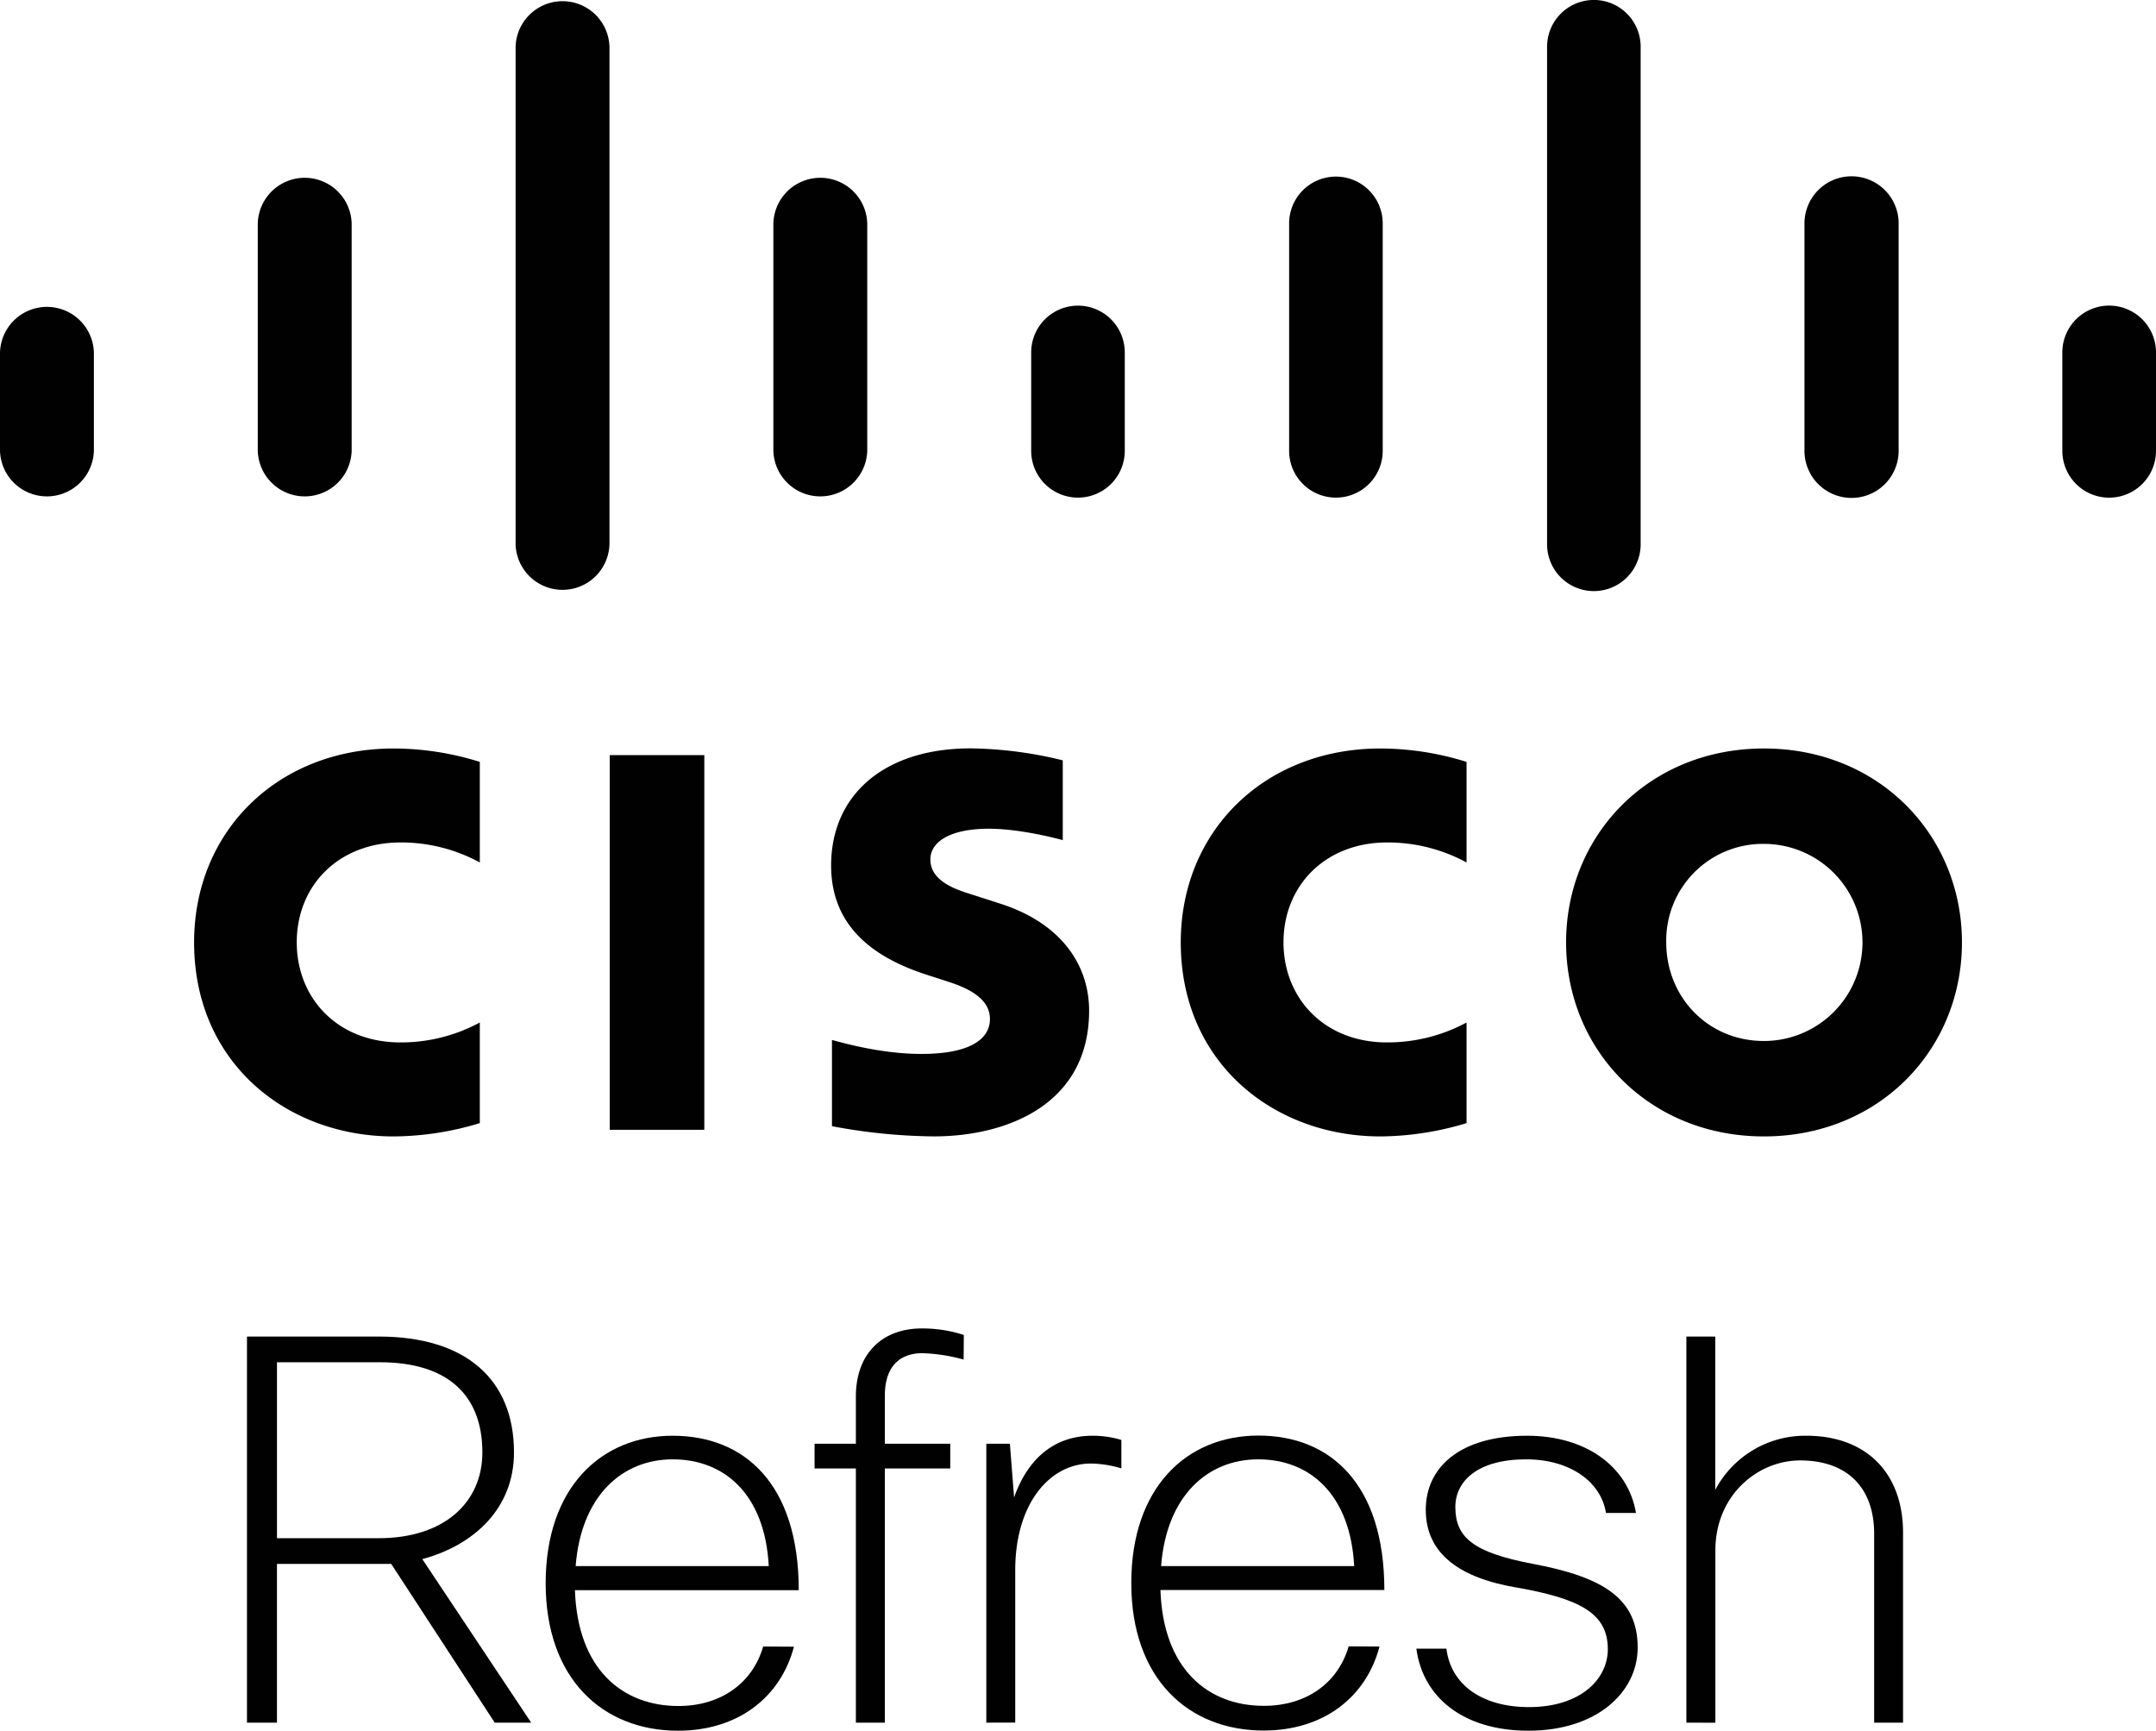 <svg id="Layer_1" data-name="Layer 1" xmlns="http://www.w3.org/2000/svg" viewBox="0 0 513.29 412"><defs><style>.cls-1{fill:#010101;}</style></defs><title>Cisco-Refresh-Black</title><rect class="cls-1" x="145.17" y="179.76" width="22.51" height="89.19"/><path class="cls-1" d="M391.13,252.31a39.35,39.35,0,0,0-18.94-4.76c-14.54,0-24.64,10.13-24.64,23.79,0,13.25,9.66,23.81,24.64,23.81a39.66,39.66,0,0,0,18.94-4.74v23.95a72.08,72.08,0,0,1-20.51,3.17c-25.31,0-47.53-17.45-47.53-46.19,0-26.64,20.1-46.16,47.53-46.16a69.1,69.1,0,0,1,20.51,3.19Z" transform="translate(-41.98 -47)"/><path class="cls-1" d="M156.21,252.31a39.17,39.17,0,0,0-18.91-4.76c-14.58,0-24.67,10.13-24.67,23.79,0,13.25,9.67,23.81,24.67,23.81a39.44,39.44,0,0,0,18.91-4.74v23.95a71.63,71.63,0,0,1-20.53,3.17c-25.3,0-47.49-17.45-47.49-46.19,0-26.64,20.11-46.16,47.49-46.16a68.93,68.93,0,0,1,20.53,3.19Z" transform="translate(-41.98 -47)"/><path class="cls-1" d="M509.07,271.34c0,25.51-19.71,46.19-47.14,46.19s-47.1-20.68-47.1-46.19,19.67-46.16,47.1-46.16S509.07,245.87,509.07,271.34Zm-47.14-23.45a23,23,0,0,0-23.26,23.45c0,13,9.91,23.47,23.26,23.47a23.46,23.46,0,0,0,0-46.92Z" transform="translate(-41.98 -47)"/><path class="cls-1" d="M295,247c-.34-.11-9.81-2.72-17.6-2.72-9,0-13.92,3-13.92,7.31,0,5.43,6.61,7.32,10.32,8.49l6.21,2c14.61,4.64,21.26,14.64,21.26,25.51,0,22.41-19.7,29.93-36.93,29.93a135.3,135.3,0,0,1-24.29-2.43V294.57c2,.5,11.42,3.32,21.26,3.32,11.19,0,16.35-3.28,16.35-8.33,0-4.52-4.46-7.13-10-8.88-1.37-.46-3.41-1.1-4.81-1.56-12.54-4-23-11.32-23-26.09,0-16.68,12.49-27.88,33.24-27.88A96.19,96.19,0,0,1,295,228Z" transform="translate(-41.98 -47)"/><path class="cls-1" d="M64.33,130.9a11.18,11.18,0,0,0-22.35,0v23.42a11.18,11.18,0,0,0,22.35,0Z" transform="translate(-41.98 -47)"/><path class="cls-1" d="M125.7,100.17a11.18,11.18,0,0,0-22.35,0v54.15a11.18,11.18,0,0,0,22.35,0Z" transform="translate(-41.98 -47)"/><path class="cls-1" d="M187.08,58.13a11.18,11.18,0,0,0-22.35,0V176.57a11.18,11.18,0,0,0,22.35,0Z" transform="translate(-41.98 -47)"/><path class="cls-1" d="M248.45,100.17a11.18,11.18,0,0,0-22.35,0v54.15a11.18,11.18,0,0,0,22.35,0Z" transform="translate(-41.98 -47)"/><path class="cls-1" d="M309.76,130.9a11.14,11.14,0,0,0-22.28,0v23.42a11.14,11.14,0,1,0,22.28,0Z" transform="translate(-41.98 -47)"/><path class="cls-1" d="M371.17,100.18a11.14,11.14,0,1,0-22.28,0v54.14a11.14,11.14,0,1,0,22.28,0Z" transform="translate(-41.98 -47)"/><path class="cls-1" d="M432.58,58.13a11.14,11.14,0,0,0-22.28,0V176.57a11.14,11.14,0,1,0,22.28,0Z" transform="translate(-41.98 -47)"/><path class="cls-1" d="M494,100.18a11.21,11.21,0,0,0-22.42,0v54.14a11.21,11.21,0,0,0,22.42,0Z" transform="translate(-41.98 -47)"/><path class="cls-1" d="M555.27,130.9a11.15,11.15,0,0,0-22.3,0v23.42a11.15,11.15,0,1,0,22.3,0Z" transform="translate(-41.98 -47)"/><path class="cls-1" d="M107.92,371.29v41.88h24.26c15.45,0,24.64-8.43,24.64-20.42,0-13.67-8.3-21.46-24.39-21.46Zm51.84,85.79-24.64-37.79h-27.2v37.79h-7.14V365.17h31.4c20.68,0,32.17,10.2,32.17,27.58,0,13.26-9.44,22.07-21.83,25.4l25.92,38.93Z" transform="translate(-41.98 -47)"/><path class="cls-1" d="M179,419.81h46c-.89-17-10.47-25.41-22.86-25.41-12.12,0-21.83,8.8-23.11,25.41M231,439c-3.19,12.12-13.41,20-27.58,20-18,0-31.53-12.39-31.53-35.11s13.15-35.11,30.25-35.11,30,11.49,30,36.77H178.86c.64,18.9,11.36,27.57,24.64,27.57,10,0,17.61-5.35,20.17-14.16Z" transform="translate(-41.98 -47)"/><path class="cls-1" d="M271.4,370.65a41.27,41.27,0,0,0-9.83-1.52c-5.62,0-8.93,3.44-8.93,10.08v11.48h15.57v5.88H252.64v60.51h-6.9V396.57h-9.83v-5.88h9.83V379.47c0-10.22,6.26-16.23,15.7-16.23a31.92,31.92,0,0,1,10,1.55Z" transform="translate(-41.98 -47)"/><path class="cls-1" d="M276.8,457.08V390.69h5.61l1,12.77c3.59-10.08,10.35-14.68,18.65-14.68a23.9,23.9,0,0,1,6.89,1v6.77a26.28,26.28,0,0,0-7.27-1.15c-9.71,0-18,9.45-18,25.41v36.25Z" transform="translate(-41.98 -47)"/><path class="cls-1" d="M318.38,419.81h46c-.91-17-10.47-25.41-22.86-25.41-12.13,0-21.84,8.8-23.11,25.41m52,19.15c-3.19,12.12-13.4,20-27.57,20-18,0-31.53-12.39-31.53-35.11s13.15-35.11,30.25-35.11,30,11.49,30,36.77H318.25c.64,18.9,11.37,27.57,24.64,27.57,10,0,17.62-5.35,20.17-14.16Z" transform="translate(-41.98 -47)"/><path class="cls-1" d="M403,424.91c-13.53-2.29-21.58-8.05-21.58-18.51,0-10,8-17.62,24.13-17.62,13.79,0,24,7.15,25.92,18.39h-7.15c-1.15-7.41-8.55-12.77-19-12.77-11.62,0-16.86,5.23-16.86,11.36,0,7.28,4.34,10.85,18.52,13.53,17,3.19,24.89,8.43,24.89,19.92,0,10.6-9.7,19.79-26,19.79-15.58,0-25.16-8-26.69-19.53h7.16c1,8.42,8.29,13.91,19.65,13.91,12.26,0,18.77-6.63,18.77-13.79,0-8.55-6.63-12-21.7-14.68" transform="translate(-41.98 -47)"/><path class="cls-1" d="M443.46,457.08V365.17h6.88v36.5a24.21,24.21,0,0,1,21.71-12.89c14.05,0,23,8.69,23,23.11v45.19h-6.88V412.15c0-11.11-6.51-17.49-17.62-17.49-10,0-20.18,8.16-20.18,21.44v41Z" transform="translate(-41.98 -47)"/></svg>
